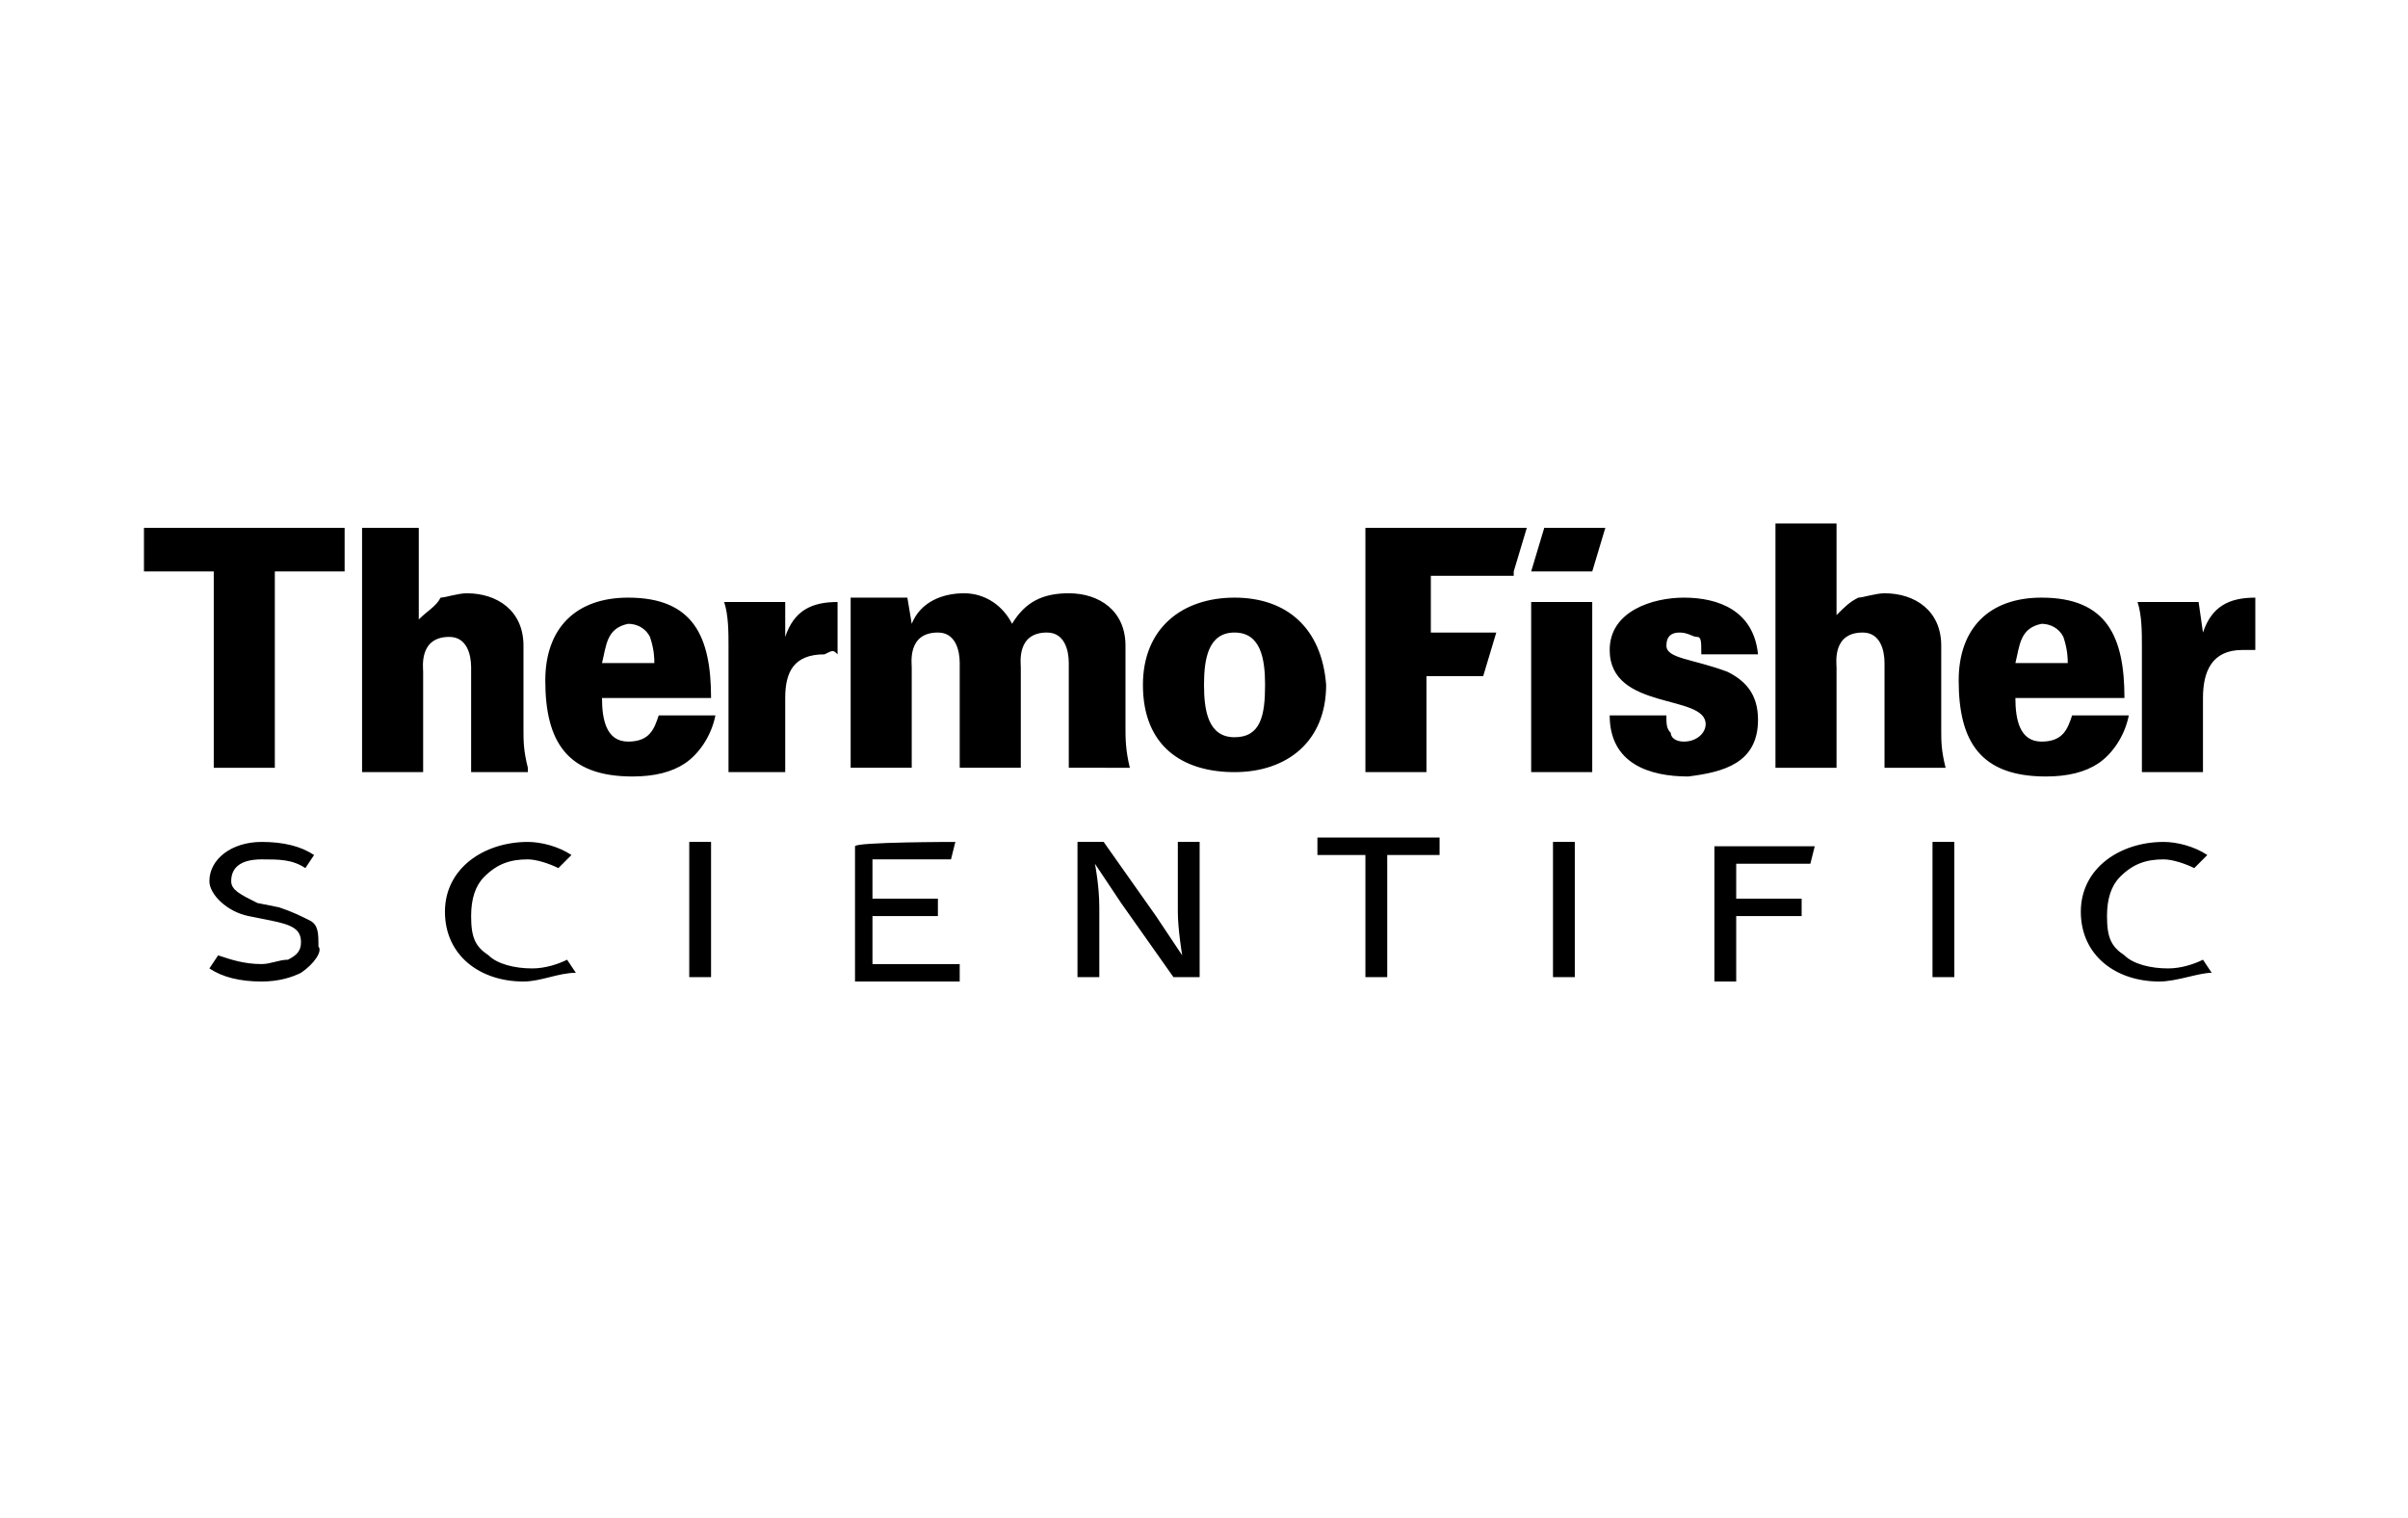 <svg xmlns="http://www.w3.org/2000/svg" xmlns:xlink="http://www.w3.org/1999/xlink" id="Layer_1" x="0px" y="0px" viewBox="0 0 55.2 34.8" style="enable-background:new 0 0 55.2 34.8;" xml:space="preserve"> <path d="M7.9,13.1v-1H3.3v1h1.6v4.5h1.4v-4.5H7.9z M25.9,17.6c-0.1-0.4-0.1-0.7-0.1-0.9v-1.9c0-0.8-0.6-1.2-1.3-1.2 c-0.6,0-1,0.2-1.3,0.7c-0.2-0.4-0.6-0.7-1.1-0.7s-1,0.2-1.2,0.7l-0.1-0.6h-1.3v3.9h1.4v-2.3c0-0.1-0.1-0.8,0.6-0.8 c0.4,0,0.5,0.4,0.5,0.7v2.4h1.4v-2.3c0-0.1-0.1-0.8,0.6-0.8c0.4,0,0.5,0.4,0.5,0.7v2.4H25.9L25.9,17.6L25.9,17.6z M19.2,15v-1.2 c-0.6,0-1,0.2-1.2,0.8v-0.8h-1.4c0.1,0.3,0.1,0.7,0.1,1v2.9H18V16c0-0.6,0.2-1,0.9-1C19.1,14.9,19.1,14.9,19.2,15z M28.3,13.7 c-1.2,0-2.1,0.7-2.1,2c0,1.4,0.9,2,2.1,2s2.1-0.7,2.1-2C30.3,14.4,29.5,13.7,28.3,13.7z M28.3,14.5c0.6,0,0.7,0.6,0.7,1.2 c0,0.7-0.1,1.2-0.7,1.2s-0.7-0.6-0.7-1.2C27.6,15.1,27.7,14.5,28.3,14.5L28.3,14.5z M12.1,17.6C12,17.2,12,17,12,16.7v-1.9 c0-0.8-0.6-1.2-1.3-1.2c-0.2,0-0.5,0.1-0.6,0.1C10,13.9,9.8,14,9.6,14.2v-2.1H8.3v5.6h1.4v-2.3c0-0.1-0.1-0.8,0.6-0.8 c0.4,0,0.5,0.4,0.5,0.7v2.4h1.3V17.6z M16.3,16c0-1.4-0.4-2.3-1.9-2.3c-1.2,0-1.9,0.7-1.9,1.9c0,1.4,0.5,2.2,2,2.2 c0.5,0,0.9-0.1,1.2-0.3c0.3-0.2,0.6-0.6,0.7-1.1h-1.3C15,16.7,14.9,17,14.4,17s-0.6-0.5-0.6-1H16.3L16.3,16z M15,15.2h-1.2 c0.1-0.4,0.1-0.8,0.6-0.9c0.2,0,0.4,0.1,0.5,0.3C15,14.9,15,15.1,15,15.2L15,15.2L15,15.2z M51.7,14.9v-1.2c-0.6,0-1,0.2-1.2,0.8 l-0.1-0.7H49c0.1,0.3,0.1,0.7,0.1,1v2.9h1.4V16c0-0.6,0.2-1.1,0.9-1.1C51.5,14.9,51.6,14.9,51.7,14.9L51.7,14.9z M44.6,17.6 c-0.1-0.4-0.1-0.6-0.1-0.9v-1.9c0-0.8-0.6-1.2-1.3-1.2c-0.2,0-0.5,0.1-0.6,0.1c-0.2,0.1-0.3,0.2-0.5,0.4V12h-1.4v5.6h1.4v-2.3 c0-0.1-0.1-0.8,0.6-0.8c0.4,0,0.5,0.4,0.5,0.7v2.4L44.6,17.6L44.6,17.6z M40.3,16.5c0-0.6-0.3-0.9-0.7-1.1c-0.8-0.3-1.4-0.3-1.4-0.6 c0-0.2,0.1-0.3,0.3-0.3s0.3,0.1,0.4,0.1c0.1,0,0.1,0.1,0.1,0.4h1.3c-0.1-1-0.9-1.3-1.7-1.3c-0.7,0-1.7,0.3-1.7,1.2 c0,1.4,2.2,1,2.2,1.7c0,0.2-0.2,0.4-0.5,0.4c-0.2,0-0.3-0.1-0.3-0.2c-0.1-0.1-0.1-0.2-0.1-0.4h-1.3c0,1.1,0.9,1.4,1.8,1.4 C39.5,17.7,40.3,17.5,40.3,16.5z M48.7,16c0-1.4-0.4-2.3-1.9-2.3c-1.2,0-1.9,0.7-1.9,1.9c0,1.4,0.5,2.2,2,2.2c0.5,0,0.9-0.1,1.2-0.3 c0.3-0.2,0.6-0.6,0.7-1.1h-1.3c-0.1,0.3-0.2,0.6-0.7,0.6s-0.6-0.5-0.6-1H48.7L48.7,16z M47.4,15.2h-1.2c0.1-0.4,0.1-0.8,0.6-0.9 c0.2,0,0.4,0.1,0.5,0.3C47.4,14.9,47.4,15.1,47.4,15.2L47.4,15.2z M36.5,13.8h-1.4v3.9h1.4V13.8z M34.7,13.1l0.3-1h-3.7v5.6h1.4 v-2.2H34l0.3-1h-1.5v-1.3h1.9V13.1z M36.5,13.1l0.3-1h-1.4l-0.3,1H36.5z"></path> <path d="M15.8,19.3h0.5v3.1h-0.5C15.8,22.4,15.8,19.3,15.8,19.3z M49.5,22.5c-1,0-1.8-0.6-1.8-1.6s0.9-1.6,1.9-1.6 c0.3,0,0.7,0.1,1,0.3l-0.3,0.3c-0.2-0.1-0.5-0.2-0.7-0.2c-0.4,0-0.7,0.1-1,0.4c-0.2,0.2-0.3,0.5-0.3,0.9c0,0.5,0.1,0.7,0.4,0.9 c0.2,0.2,0.6,0.3,1,0.3c0.3,0,0.6-0.1,0.8-0.2l0.2,0.3C50.4,22.3,49.9,22.5,49.5,22.5z M44.3,19.3h0.5v3.1h-0.5V19.3z M31.8,22.4 h-0.5v-2.8h-1.1v-0.4H33v0.4h-1.2V22.4L31.8,22.4z M6.9,22.3c-0.2,0.1-0.5,0.2-0.9,0.2c-0.5,0-0.9-0.1-1.2-0.3L5,21.9 c0.3,0.1,0.6,0.2,1,0.2c0.2,0,0.4-0.1,0.6-0.1c0.2-0.1,0.3-0.2,0.3-0.4c0-0.3-0.2-0.4-0.7-0.5L5.7,21c-0.5-0.1-0.9-0.5-0.9-0.8 c0-0.5,0.5-0.9,1.2-0.9c0.5,0,0.9,0.1,1.2,0.3L7,19.9c-0.3-0.2-0.6-0.2-1-0.2c-0.5,0-0.7,0.2-0.7,0.5c0,0.2,0.2,0.3,0.6,0.5l0.5,0.1 c0.3,0.1,0.5,0.2,0.7,0.3c0.2,0.1,0.2,0.3,0.2,0.6C7.4,21.8,7.2,22.1,6.9,22.3z M26.9,22.4l-1.2-1.7c-0.2-0.3-0.6-0.9-0.6-0.9 s0.1,0.5,0.1,1v1.6h-0.5v-3.1h0.6l1.2,1.7c0.2,0.3,0.6,0.9,0.6,0.9s-0.1-0.6-0.1-1v-1.6h0.5v3.1H26.9L26.9,22.4z M35.6,19.3h0.5v3.1 h-0.5V19.3z M39.8,20.6h1.5V21h-1.5v1.5h-0.5v-3.1h2.3l-0.1,0.4h-1.7V20.6L39.8,20.6z M21.9,19.3l-0.1,0.4H20v0.9h1.5V21H20v1.1h2 v0.4h-2.4v-3.1C19.6,19.3,21.9,19.3,21.9,19.3z M12,22.5c-1,0-1.8-0.6-1.8-1.6s0.9-1.6,1.9-1.6c0.3,0,0.7,0.1,1,0.3l-0.3,0.3 c-0.2-0.1-0.5-0.2-0.7-0.2c-0.4,0-0.7,0.1-1,0.4c-0.2,0.2-0.3,0.5-0.3,0.9c0,0.5,0.1,0.7,0.4,0.9c0.2,0.2,0.6,0.3,1,0.3 c0.3,0,0.6-0.1,0.8-0.2l0.2,0.3C12.8,22.3,12.4,22.5,12,22.5z"></path> </svg>